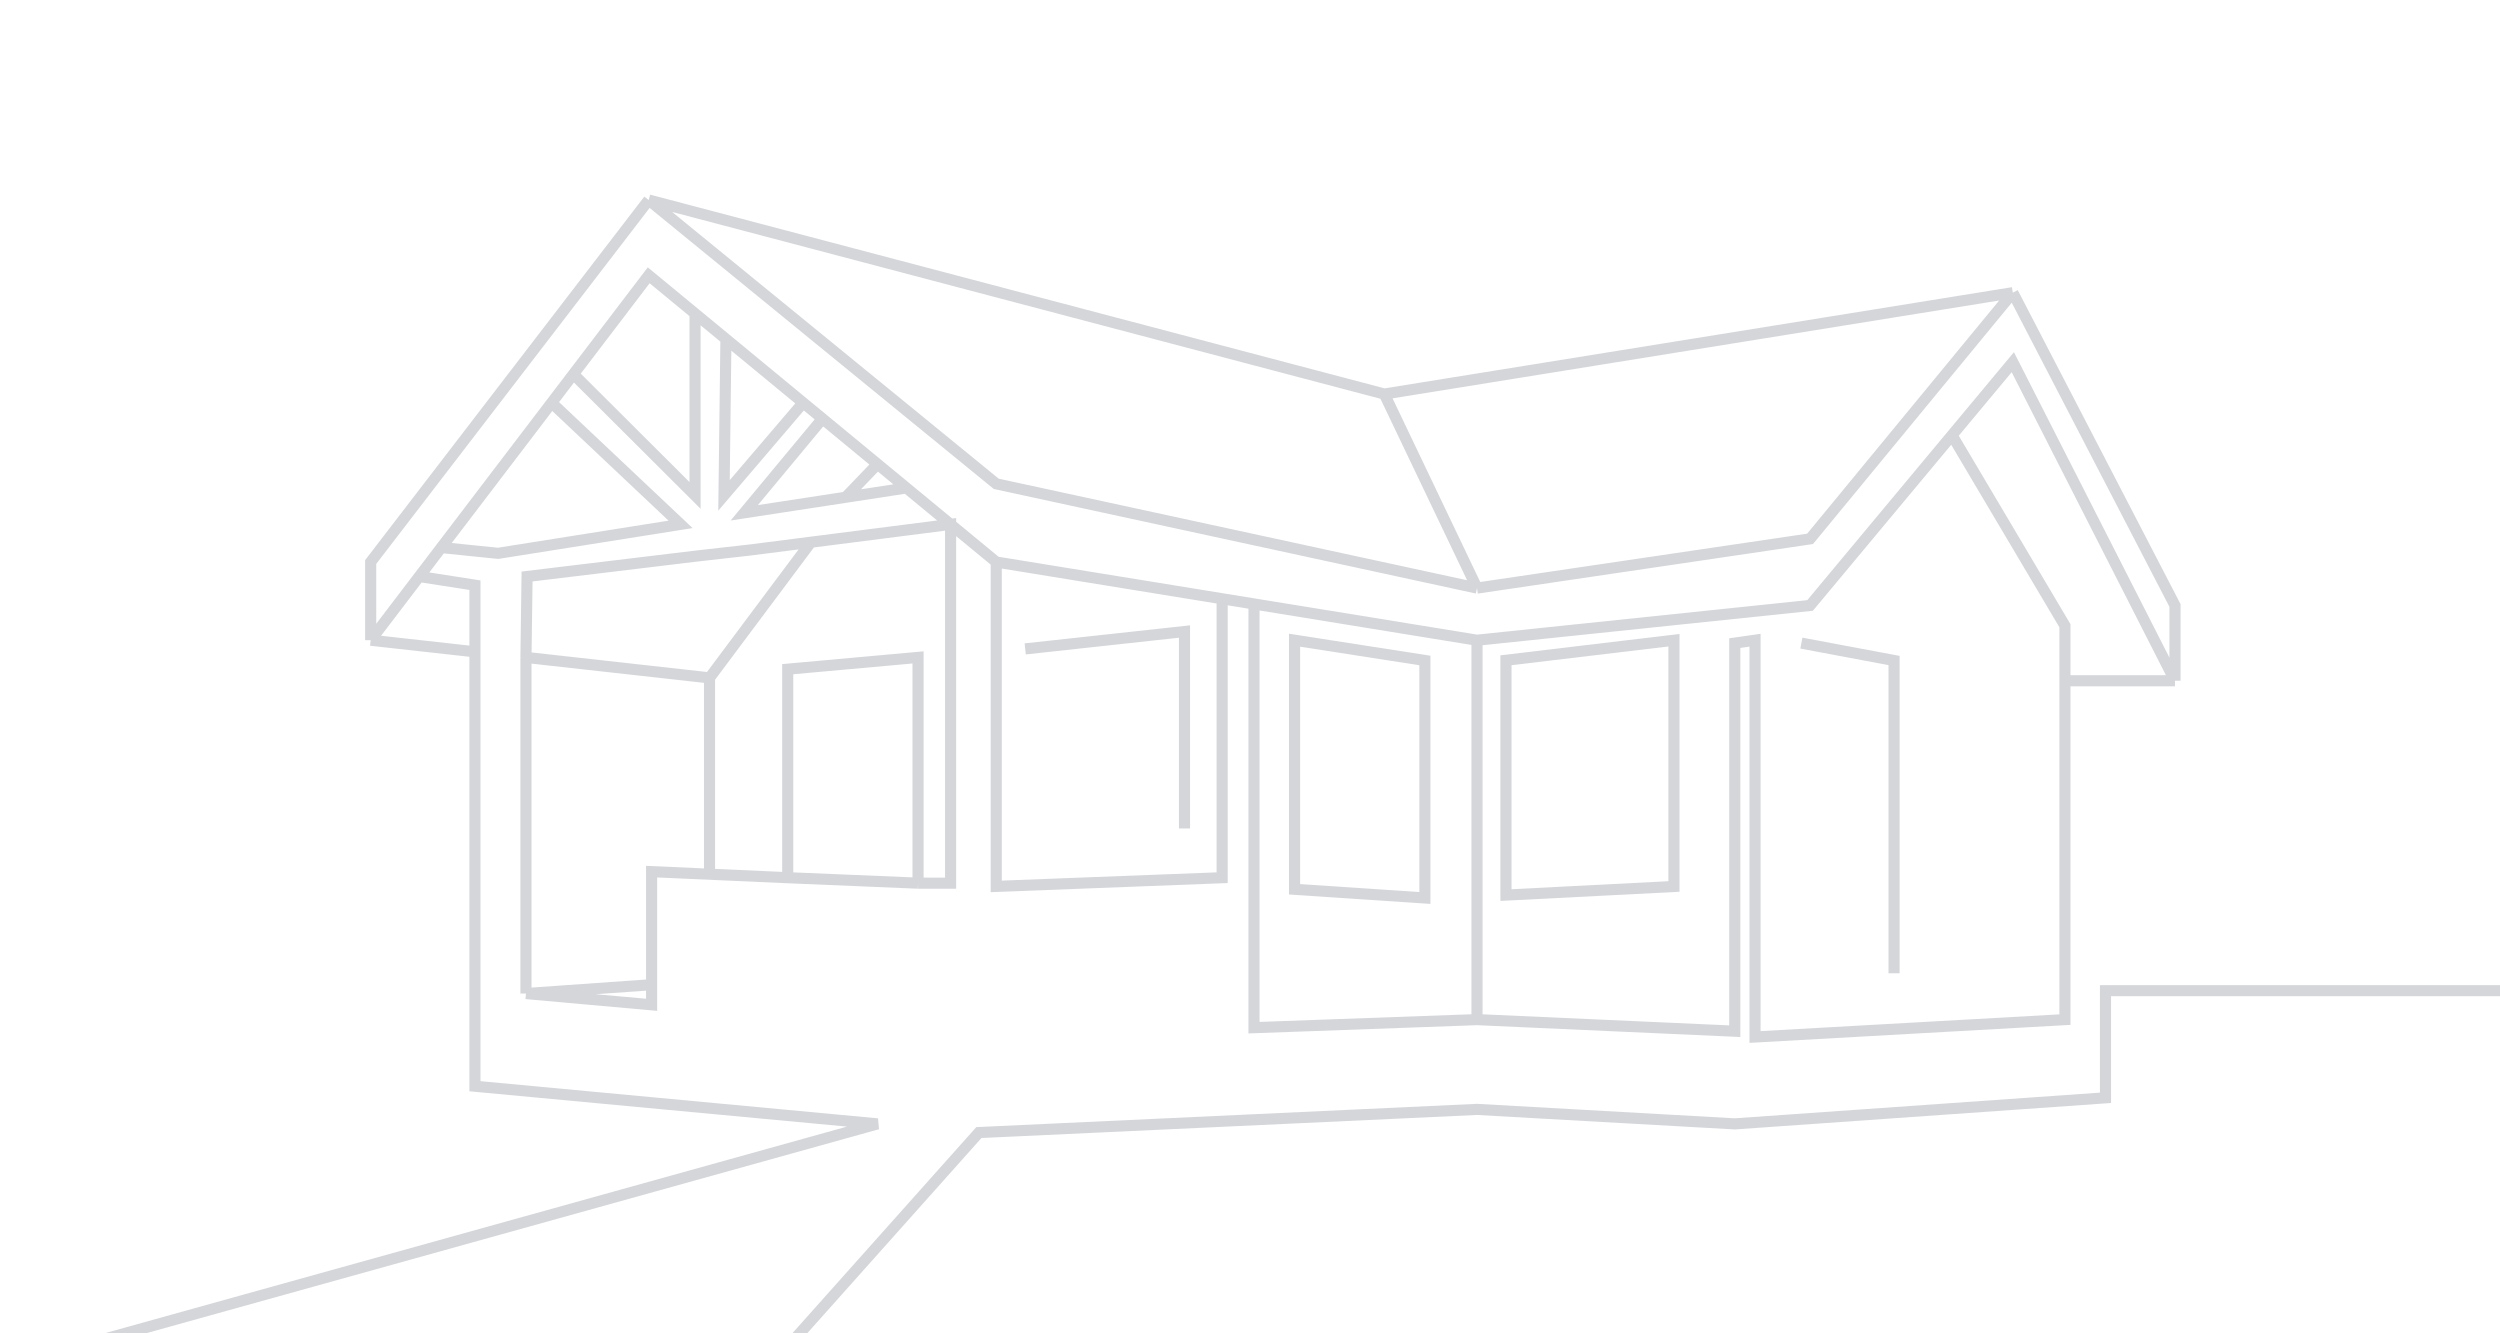 <svg width="450" height="240" viewBox="0 0 450 240" fill="none" xmlns="http://www.w3.org/2000/svg">
<g clip-path="url(#clip0_796_4431)">
<path d="M371.689 122.538H391.498M371.689 122.538V112.633L351.357 78.331M371.689 122.538V183.531L315.908 186.659V115.239L312.259 115.761V185.616L265.862 183.531M391.498 122.538L362.305 65.193L351.357 78.331M391.498 122.538V108.984L362.305 52.682M265.862 115.239L325.813 108.984L351.357 78.331M265.862 115.239V183.531M265.862 115.239L225.721 108.71M179.325 101.164L219.987 107.778M179.325 101.164V159.551L219.987 157.987V107.778M179.325 101.164L163.164 87.831M66.721 115.239V101.164L116.767 36M66.721 115.239L85.489 117.325M66.721 115.239L75.46 103.77M116.767 36L179.325 87.088L265.862 105.856M116.767 36L249.18 70.928M362.305 52.682L249.18 70.928M362.305 52.682L325.813 96.993L265.862 105.856M249.18 70.928L265.862 105.856M265.862 183.531L225.721 184.982V108.71M544.764 178.318H378.987V197.607L312.259 202.298L265.862 199.692L176.197 203.862L42.22 354H-387L157.951 202.298L85.489 195.521V178.839V117.325M225.721 108.71L219.987 107.778M85.489 117.325V105.334L75.46 103.77M163.164 87.831L157.951 83.531M163.164 87.831L152.216 89.508M148.046 75.359L133.97 92.302L152.216 89.508M148.046 75.359L144.57 72.492M148.046 75.359L157.951 83.531M144.57 72.492L130.321 89.174L130.669 61.023M144.57 72.492L130.669 61.023M130.669 61.023L125.108 56.435M125.108 56.435L116.767 49.554L103.213 67.344M125.108 56.435V89.174L103.213 67.344M103.213 67.344L99.291 72.492M99.291 72.492L122.502 94.387L89.659 99.6L79.431 98.557M99.291 72.492L79.431 98.557M79.431 98.557L75.46 103.77M94.672 178.839V118.333M94.672 178.839L117.289 177.245M94.672 178.839L117.289 180.864V173.626V165.807V156.897L141.79 157.987M94.672 118.333L94.872 103.77L125.108 100.121L135.013 99L145.961 97.601M94.672 118.333L127.715 122.016M157.951 83.531L152.216 89.508M145.961 97.601L171.11 94.387V158.97H165.249M145.961 97.601L127.715 122.016M127.715 122.016V157.361M165.249 158.97V118.333L141.79 120.452V157.987M165.249 158.97L141.79 157.987M324.249 115.761L340.931 118.889V175.19M184.538 116.803L213.21 113.675V149.125" stroke="#2A3648" stroke-opacity="0.2" stroke-width="2"/>
<path d="M256.479 118.888L233.02 115.239V160.072L256.479 161.636V118.888Z" stroke="#2A3648" stroke-opacity="0.2" stroke-width="2"/>
<path d="M271.075 118.847L301.312 115.239V159.568L271.075 161.115V118.847Z" stroke="#2A3648" stroke-opacity="0.2" stroke-width="2"/>
</g>
<defs>
<clipPath id="clip0_796_4431">
<rect width="450" height="240" fill="white"/>
</clipPath>
</defs>
</svg>
